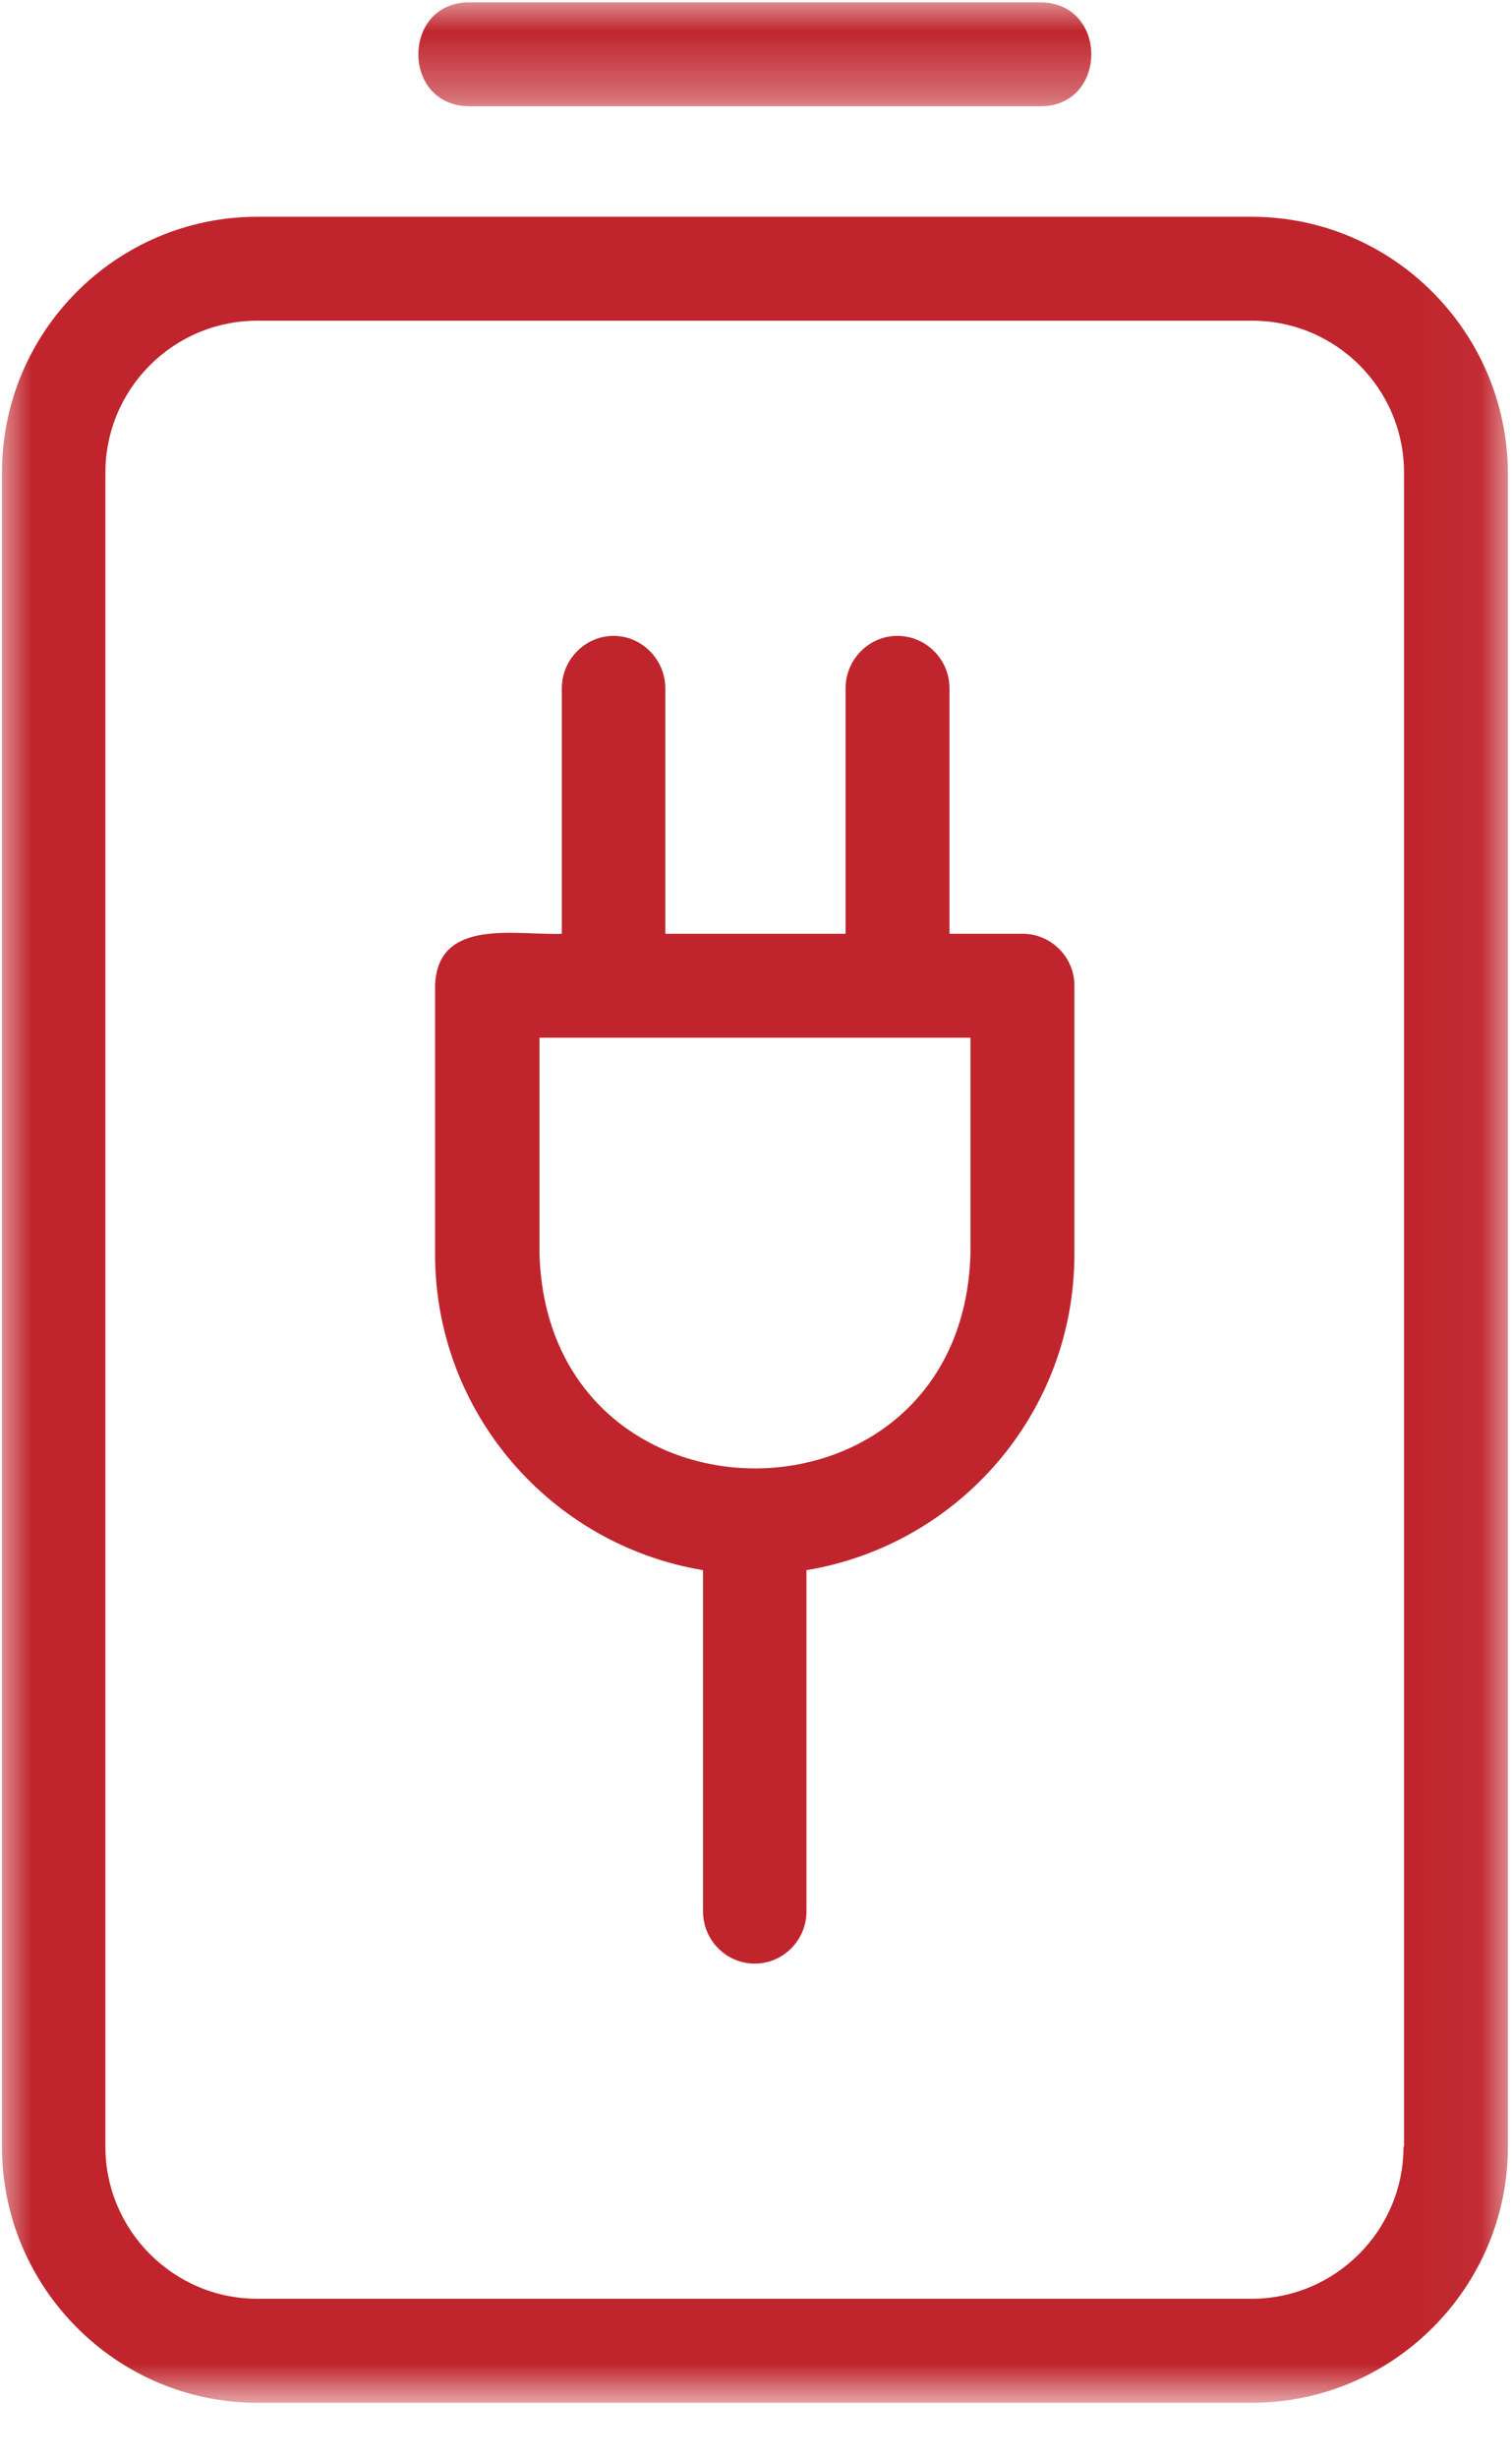 <svg xmlns="http://www.w3.org/2000/svg" width="24" height="39" viewBox="0 0 24 39" fill="none"><mask id="mask0_4220_70" style="mask-type:luminance" maskUnits="userSpaceOnUse" x="0" y="1" width="24" height="38"><path d="M0 1.686H23.963V38.06H0V1.686Z" fill="white"></path></mask><g mask="url(#mask0_4220_70)"><path d="M19.867 3.439H4.084C1.851 3.439 0.031 5.258 0.031 7.499V34.058C0.031 36.292 1.851 38.119 4.084 38.119H19.875C22.108 38.119 23.935 36.292 23.935 34.058V7.499C23.92 5.258 22.101 3.439 19.867 3.439ZM22.278 34.058C22.278 35.382 21.199 36.469 19.867 36.469H4.084C2.753 36.469 1.673 35.382 1.673 34.058V7.499C1.673 6.168 2.753 5.088 4.084 5.088H19.875C21.206 5.088 22.286 6.168 22.286 7.499V34.058H22.278Z" fill="#C0252D"></path></g><mask id="mask1_4220_70" style="mask-type:luminance" maskUnits="userSpaceOnUse" x="5" y="0" width="14" height="2"><path d="M5.68 0H18.933V1.686H5.68V0Z" fill="white"></path></mask><g mask="url(#mask1_4220_70)"><path d="M7.448 1.686H16.515C17.588 1.686 17.595 0.044 16.515 0.037H7.448C6.375 0.037 6.368 1.679 7.448 1.686Z" fill="#C0252D"></path></g><path d="M16.233 14.814H15.071V10.916C15.071 10.465 14.702 10.088 14.243 10.088C13.792 10.088 13.422 10.465 13.422 10.916V14.814H10.56V10.916C10.56 10.465 10.19 10.088 9.739 10.088C9.288 10.088 8.918 10.465 8.918 10.916V14.814C8.201 14.844 6.943 14.548 6.906 15.635V19.895C6.906 22.417 8.748 24.51 11.159 24.91V30.323C11.159 30.782 11.529 31.152 11.98 31.152C12.431 31.152 12.801 30.782 12.801 30.323V24.91C15.212 24.51 17.054 22.424 17.054 19.895V15.635C17.054 15.184 16.684 14.814 16.233 14.814ZM15.404 19.895C15.271 24.429 8.703 24.429 8.563 19.895V16.463H15.404V19.895Z" fill="#C0252D"></path></svg>
